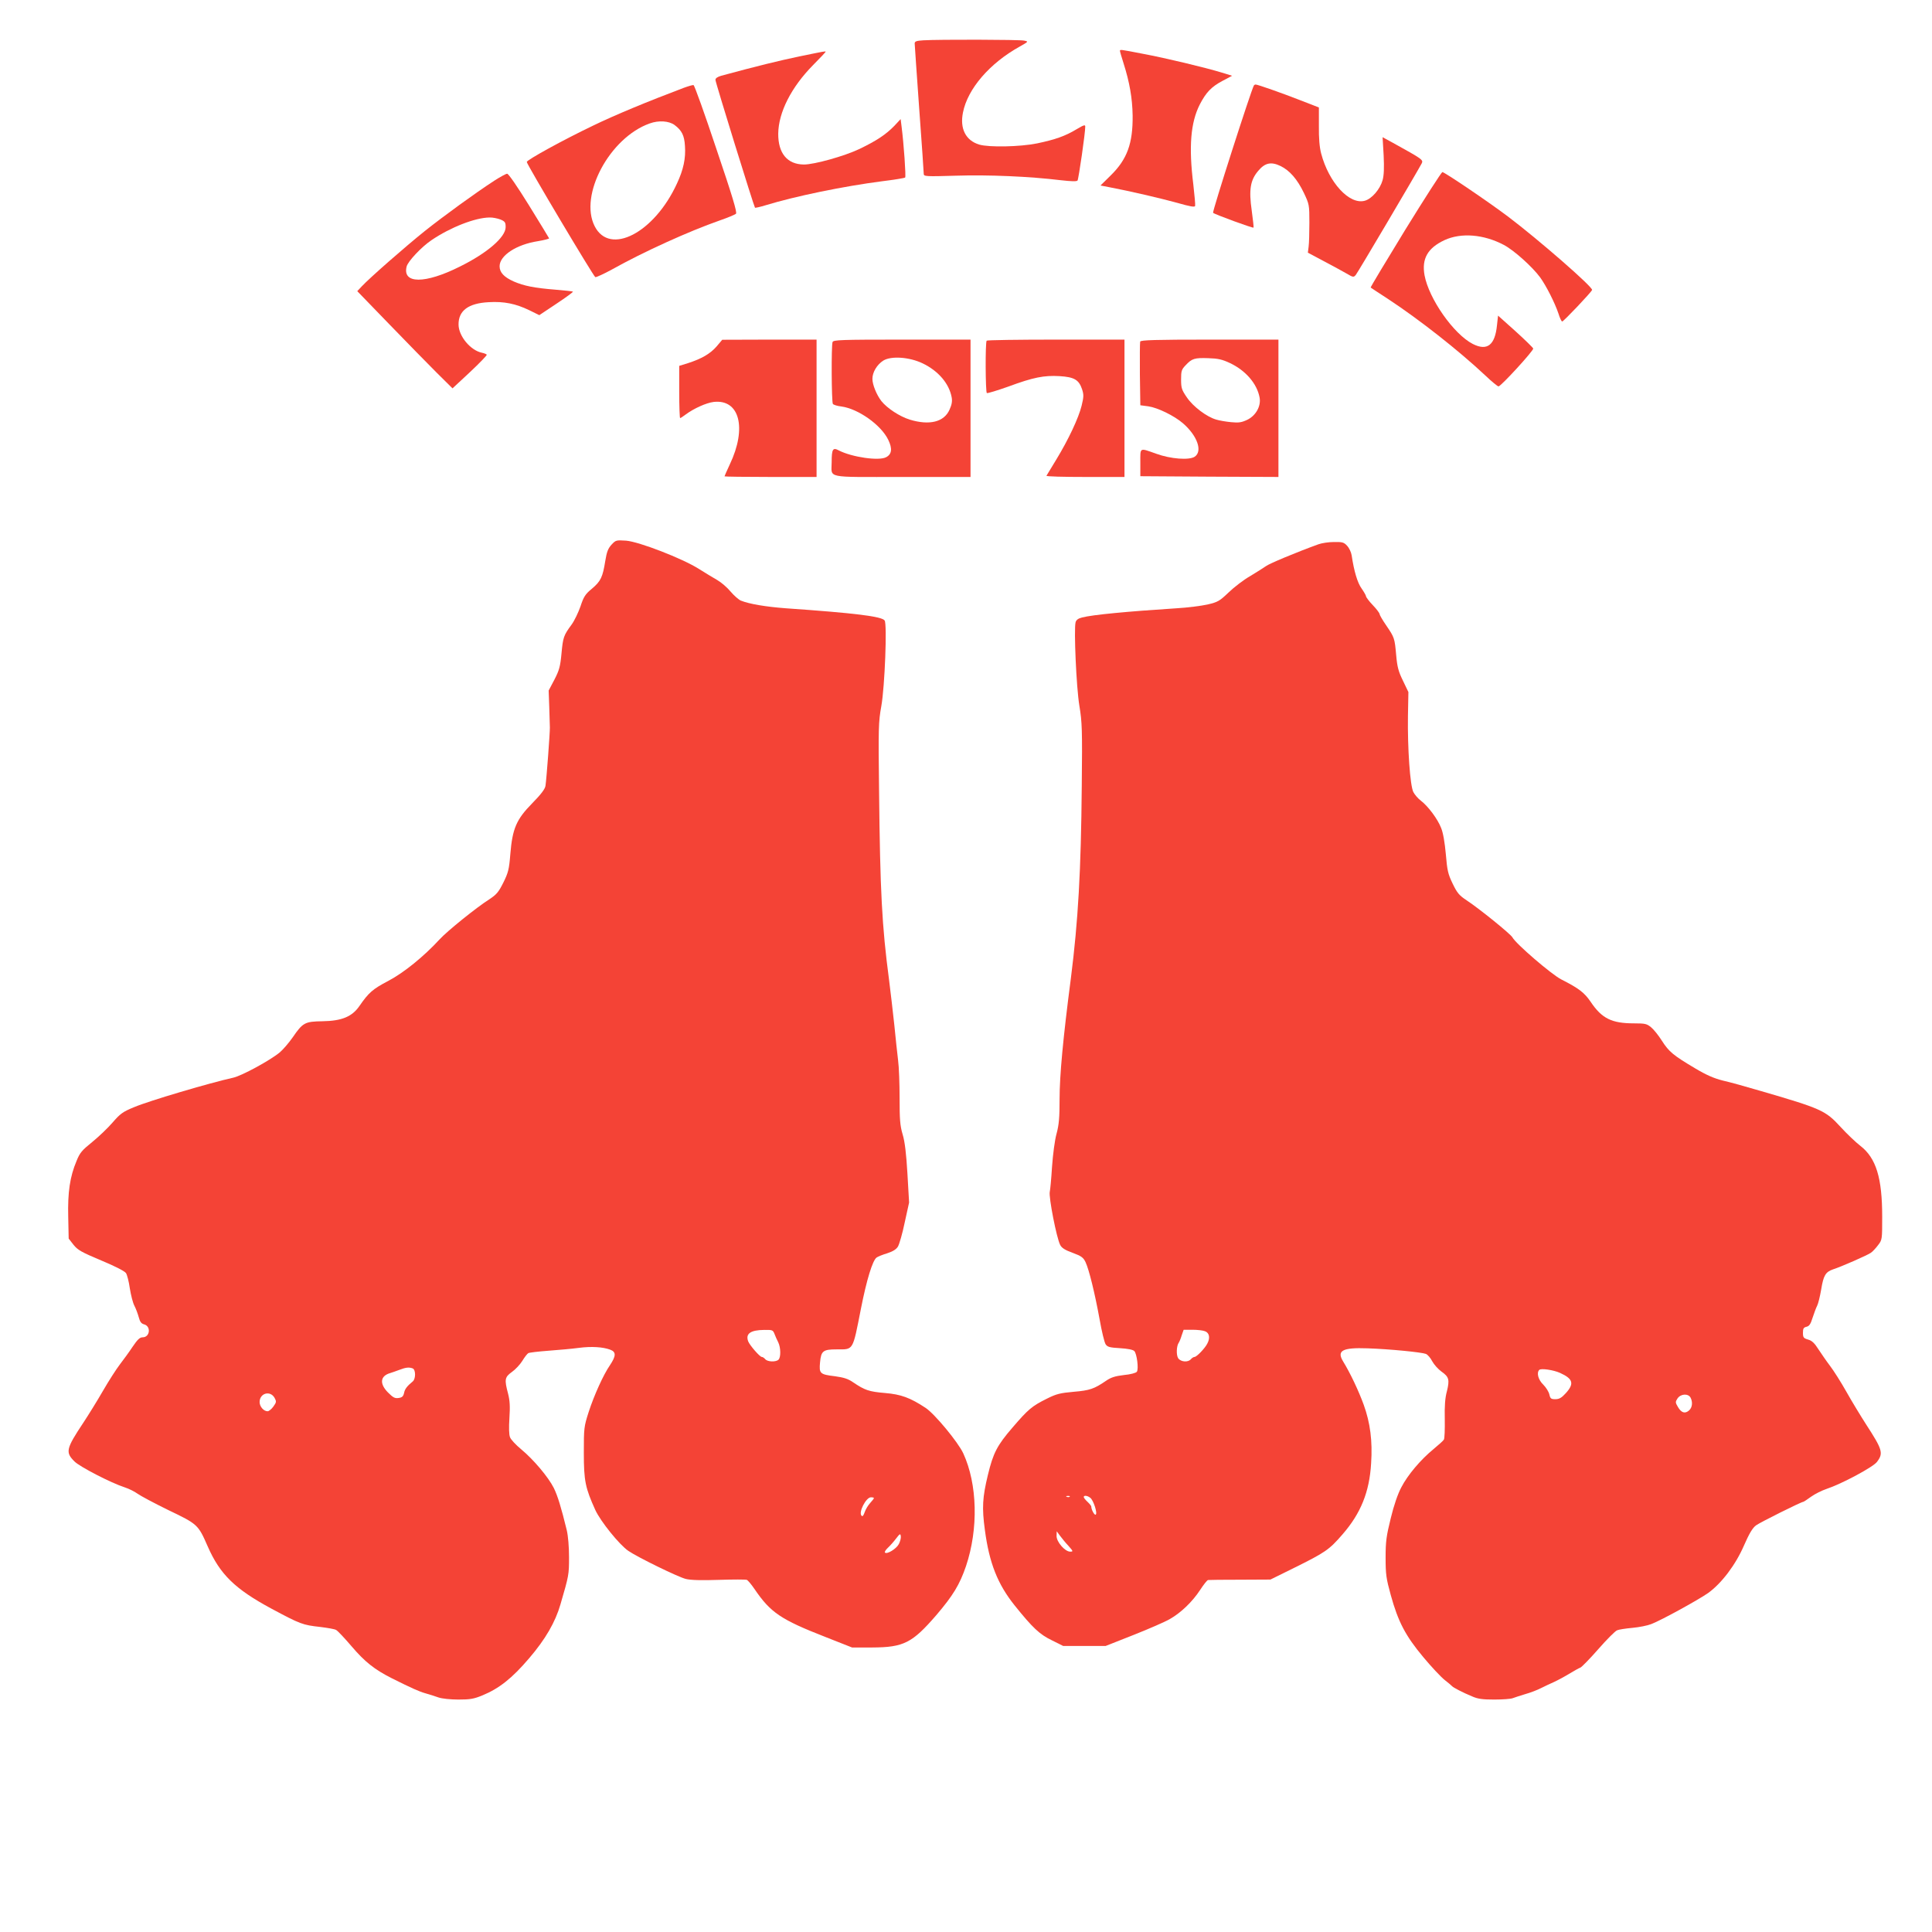 <?xml version="1.0" standalone="no"?>
<!DOCTYPE svg PUBLIC "-//W3C//DTD SVG 20010904//EN"
 "http://www.w3.org/TR/2001/REC-SVG-20010904/DTD/svg10.dtd">
<svg version="1.0" xmlns="http://www.w3.org/2000/svg"
 width="1280pt" height="1280pt" viewBox="0 0 1280 1280"
 preserveAspectRatio="xMidYMid meet">
<g transform="translate(0,1280) scale(0.1,-0.1)"
fill="#f44336" stroke="none">
<path d="M6118 12533 c-47 -3 -58 -7 -58 -21 0 -10 14 -204 30 -432 17 -228
30 -423 30 -432 0 -17 13 -18 213 -12 214 7 490 -5 695 -30 72 -8 105 -9 111
-2 7 10 52 319 51 358 0 13 -10 10 -57 -18 -76 -46 -143 -69 -262 -94 -113
-23 -319 -27 -383 -8 -90 27 -130 106 -108 213 31 157 177 326 375 436 60 34
60 34 30 40 -31 7 -566 8 -667 2z"/>
<path d="M7420 12463 c0 -5 11 -42 24 -83 40 -126 58 -230 60 -345 2 -185 -36
-290 -145 -397 l-68 -67 57 -11 c142 -27 338 -73 448 -103 91 -26 120 -31 122
-21 2 7 -4 71 -12 142 -31 250 -18 410 43 530 42 81 77 117 150 156 l64 34
-68 21 c-104 32 -374 97 -525 125 -150 29 -150 29 -150 19z"/>
<path d="M5295 12426 c-134 -28 -281 -64 -517 -128 -24 -7 -38 -16 -38 -27 0
-17 255 -839 262 -847 3 -2 34 5 70 16 196 60 516 126 771 159 81 10 150 21
154 25 6 5 -9 224 -24 339 l-6 48 -41 -44 c-57 -59 -120 -100 -232 -154 -101
-48 -299 -103 -368 -103 -110 1 -171 74 -170 205 2 141 86 307 231 454 46 46
83 86 83 88 0 5 -5 4 -175 -31z"/>
<path d="M4530 12218 c-239 -90 -460 -182 -598 -249 -203 -97 -442 -229 -442
-242 0 -16 442 -758 454 -763 6 -2 56 21 111 51 207 116 509 253 715 325 52
18 100 38 106 44 9 8 -25 120 -130 430 -77 231 -145 421 -151 422 -5 2 -35 -7
-65 -18z m-61 -246 c48 -36 65 -69 69 -139 6 -82 -10 -157 -53 -249 -150 -327
-445 -480 -545 -283 -105 205 99 587 364 681 60 22 128 17 165 -10z"/>
<path d="M8307 12233 c-19 -34 -277 -837 -270 -843 10 -10 264 -103 268 -98 2
2 -4 53 -12 113 -20 139 -9 202 43 263 45 54 86 62 148 32 60 -29 111 -87 155
-179 35 -74 36 -79 36 -196 0 -66 -2 -138 -5 -159 l-5 -40 105 -56 c58 -30
126 -68 151 -82 44 -26 47 -26 61 -10 13 15 405 679 437 739 12 24 6 28 -191
137 l-68 37 7 -120 c4 -84 2 -133 -7 -165 -17 -60 -71 -123 -118 -136 -102
-28 -238 120 -289 313 -11 42 -16 101 -15 183 l0 122 -121 47 c-125 49 -285
105 -298 105 -4 0 -10 -3 -12 -7z"/>
<path d="M9311 11279 c-128 -209 -232 -382 -230 -384 2 -2 54 -36 114 -75 210
-138 469 -342 646 -508 42 -40 81 -72 87 -72 16 0 234 238 230 251 -2 6 -55
58 -118 115 l-115 103 -7 -63 c-13 -133 -65 -173 -160 -125 -127 65 -291 299
-320 455 -20 110 21 181 132 233 110 51 260 39 394 -32 66 -35 188 -144 240
-215 41 -57 97 -168 121 -239 9 -29 20 -53 25 -53 9 0 193 194 198 209 6 19
-353 332 -558 487 -133 100 -420 294 -434 294 -6 -1 -116 -172 -245 -381z"/>
<path d="M3275 11603 c-129 -84 -334 -233 -461 -334 -126 -101 -364 -309 -418
-367 l-29 -31 211 -218 c116 -120 258 -265 315 -322 l105 -104 116 108 c63 59
113 111 111 115 -3 4 -17 10 -32 13 -75 15 -154 109 -155 186 -1 93 65 142
200 149 101 6 179 -10 268 -53 l67 -33 114 76 c62 41 111 77 109 80 -3 2 -56
8 -118 13 -138 11 -207 25 -274 54 -65 29 -94 60 -94 101 0 71 111 144 253
166 42 7 76 16 75 19 -2 4 -61 102 -133 218 -78 126 -136 210 -145 210 -8 0
-46 -21 -85 -46z m40 -257 c31 -13 35 -19 35 -51 0 -66 -122 -172 -305 -262
-230 -115 -380 -114 -351 1 8 34 99 131 165 175 125 85 289 149 384 150 21 1
53 -6 72 -13z"/>
<path d="M4747 10504 c-42 -48 -99 -81 -189 -110 l-58 -18 0 -173 c0 -95 3
-173 6 -173 3 0 20 11 37 24 54 40 136 77 185 83 172 20 222 -173 107 -414
-19 -41 -35 -77 -35 -79 0 -2 137 -4 305 -4 l305 0 0 455 0 455 -312 0 -313
-1 -38 -45z"/>
<path d="M5516 10534 c-9 -22 -7 -397 2 -410 4 -6 29 -14 56 -17 112 -15 263
-122 311 -221 28 -58 24 -95 -14 -115 -47 -26 -227 0 -314 45 -39 21 -47 9
-47 -78 0 -109 -50 -98 466 -98 l454 0 0 455 0 455 -454 0 c-405 0 -455 -2
-460 -16z m596 -141 c103 -49 176 -133 193 -225 5 -26 1 -49 -14 -82 -36 -82
-133 -106 -264 -66 -67 21 -149 75 -187 122 -32 41 -60 109 -60 148 0 44 30
94 72 121 52 32 172 24 260 -18z"/>
<path d="M6537 10543 c-10 -10 -8 -341 1 -347 5 -3 69 17 143 43 165 61 236
75 339 69 97 -6 128 -24 149 -87 12 -37 11 -51 -3 -109 -20 -81 -86 -222 -168
-357 -34 -55 -63 -103 -65 -107 -2 -5 113 -8 256 -8 l261 0 0 455 0 455 -453
0 c-250 0 -457 -3 -460 -7z"/>
<path d="M7554 10537 c-2 -7 -3 -105 -2 -217 l3 -205 53 -7 c62 -9 171 -62
229 -112 96 -83 132 -186 78 -222 -37 -24 -159 -15 -255 20 -113 40 -105 44
-105 -59 l0 -90 458 -3 457 -2 0 455 0 455 -455 0 c-360 0 -457 -3 -461 -13z
m596 -143 c103 -49 178 -136 195 -227 11 -57 -24 -120 -81 -148 -38 -18 -57
-21 -107 -16 -34 3 -79 11 -99 17 -63 18 -153 86 -194 146 -35 51 -39 63 -39
120 0 56 3 66 30 94 42 45 59 50 150 47 65 -2 92 -8 145 -33z"/>
<path d="M4052 9192 c-23 -25 -32 -47 -42 -109 -17 -106 -29 -133 -88 -183
-44 -36 -55 -53 -76 -117 -14 -40 -40 -95 -59 -121 -53 -72 -57 -84 -67 -192
-8 -86 -15 -111 -47 -173 l-38 -72 4 -110 c2 -60 4 -121 4 -135 1 -29 -22
-340 -29 -386 -3 -21 -28 -55 -88 -116 -105 -107 -131 -167 -145 -337 -8 -101
-14 -123 -46 -188 -32 -64 -45 -79 -93 -111 -84 -53 -281 -212 -330 -266 -104
-113 -237 -221 -340 -275 -103 -54 -129 -77 -190 -165 -49 -72 -118 -100 -245
-102 -117 -2 -130 -8 -198 -107 -25 -36 -64 -81 -85 -99 -62 -52 -253 -156
-309 -168 -154 -34 -560 -154 -656 -195 -76 -31 -92 -43 -144 -103 -31 -36
-92 -94 -135 -129 -67 -54 -81 -70 -103 -125 -44 -104 -59 -208 -55 -370 l3
-144 32 -41 c28 -35 53 -49 184 -104 91 -38 156 -71 164 -84 7 -11 19 -56 25
-100 7 -44 20 -96 30 -115 10 -19 23 -54 29 -76 8 -31 17 -43 35 -48 48 -12
40 -86 -9 -86 -19 0 -34 -15 -66 -62 -23 -35 -62 -88 -85 -118 -23 -30 -74
-109 -112 -175 -38 -66 -97 -161 -130 -211 -115 -173 -120 -196 -58 -257 35
-35 242 -142 332 -171 28 -9 66 -28 85 -42 19 -14 111 -63 205 -109 194 -93
197 -96 260 -240 81 -185 180 -282 421 -412 194 -104 208 -109 325 -122 48 -6
96 -14 105 -20 10 -5 56 -54 103 -109 87 -102 151 -153 266 -211 130 -65 181
-88 224 -100 25 -7 63 -19 85 -27 23 -8 80 -14 132 -14 77 0 102 4 160 28 109
45 195 112 309 246 108 126 173 239 207 356 56 192 57 197 57 313 0 69 -6 141
-15 179 -37 151 -60 227 -86 280 -37 73 -134 188 -216 256 -35 29 -69 65 -74
80 -7 17 -8 65 -4 127 5 77 3 115 -9 162 -25 94 -22 109 25 143 23 16 54 49
69 73 15 25 33 48 40 52 6 4 66 11 133 16 67 5 158 13 202 19 83 11 160 6 208
-12 40 -15 39 -41 -2 -103 -43 -62 -105 -199 -141 -310 -31 -97 -32 -106 -32
-270 0 -187 10 -233 76 -379 35 -76 160 -231 219 -271 61 -42 331 -174 381
-186 33 -8 102 -10 220 -6 94 3 177 3 184 0 7 -3 30 -30 51 -61 106 -156 174
-202 471 -318 l175 -69 135 0 c207 1 264 30 423 214 111 130 155 202 197 325
83 247 76 543 -18 747 -34 74 -189 261 -249 301 -103 68 -163 90 -270 99 -107
9 -134 19 -211 71 -33 23 -62 32 -120 40 -100 12 -106 18 -99 92 7 76 20 86
110 86 113 0 105 -14 161 270 38 193 77 318 103 338 9 7 42 20 72 29 37 12 59
26 70 44 9 15 30 87 45 160 l29 132 -11 191 c-8 134 -17 212 -32 261 -17 58
-20 98 -20 241 0 94 -4 206 -10 250 -5 43 -17 149 -25 234 -9 85 -25 220 -35
300 -47 355 -59 584 -66 1252 -5 415 -4 455 15 560 23 129 39 543 22 567 -18
27 -195 49 -655 81 -132 10 -241 28 -298 51 -14 6 -45 33 -68 60 -22 27 -62
61 -88 76 -26 15 -81 48 -122 74 -109 69 -396 180 -482 187 -65 4 -68 4 -96
-26z m1079 -5229 c6 -16 17 -41 25 -56 17 -35 18 -99 2 -115 -17 -17 -73 -15
-88 3 -7 8 -17 15 -23 15 -13 0 -79 76 -90 103 -19 51 15 75 106 76 54 1 58
-1 68 -26z m-2397 -229 c21 -8 21 -69 1 -86 -39 -32 -53 -51 -58 -77 -5 -22
-13 -30 -36 -33 -25 -4 -37 3 -71 37 -57 58 -51 109 15 128 11 3 38 13 60 21
44 17 65 19 89 10z m-915 -195 c13 -24 13 -29 -8 -58 -12 -17 -30 -31 -38 -31
-26 0 -53 31 -53 61 0 59 70 79 99 28z m3971 -664 c0 -3 -11 -18 -25 -33 -14
-15 -30 -42 -36 -60 -8 -23 -14 -31 -21 -24 -22 22 30 122 62 122 11 0 20 -2
20 -5z m165 -305 c-16 -31 -79 -70 -92 -56 -4 3 5 18 19 31 15 14 39 41 55 62
25 33 28 34 31 16 2 -12 -4 -36 -13 -53z"/>
<path d="M8735 9194 c-149 -54 -328 -129 -348 -145 -14 -10 -60 -39 -103 -65
-44 -25 -108 -74 -144 -109 -60 -57 -71 -64 -140 -80 -41 -9 -133 -21 -205
-25 -326 -21 -559 -43 -626 -61 -25 -6 -39 -16 -43 -32 -12 -46 5 -431 25
-552 18 -109 20 -157 16 -530 -5 -567 -24 -896 -72 -1275 -52 -398 -75 -646
-75 -801 0 -124 -4 -170 -20 -230 -12 -42 -24 -136 -30 -219 -5 -80 -12 -154
-15 -166 -8 -34 45 -306 69 -352 10 -20 32 -34 82 -52 59 -22 71 -31 86 -62
23 -49 61 -203 93 -378 14 -80 32 -154 40 -166 12 -18 26 -22 95 -26 51 -3 86
-10 95 -19 17 -17 30 -119 17 -137 -5 -8 -42 -18 -86 -22 -59 -7 -86 -16 -118
-38 -79 -54 -108 -64 -215 -73 -89 -8 -114 -14 -176 -45 -101 -50 -125 -71
-229 -192 -102 -118 -128 -169 -163 -314 -36 -149 -40 -217 -20 -364 29 -220
85 -360 197 -500 119 -148 165 -192 246 -231 l76 -38 140 0 141 0 185 73 c101
40 209 87 240 105 74 42 150 115 201 193 23 35 46 65 53 66 6 1 101 2 212 2
l201 1 154 76 c210 104 235 121 324 224 120 138 178 280 189 470 10 148 -6
269 -49 388 -33 91 -89 210 -137 288 -43 71 -4 92 162 86 149 -5 359 -26 387
-37 12 -5 31 -27 42 -49 12 -22 39 -52 61 -68 50 -35 55 -54 36 -131 -12 -43
-16 -98 -14 -184 1 -68 -1 -129 -6 -136 -4 -7 -35 -35 -69 -63 -85 -70 -170
-170 -213 -253 -23 -43 -49 -118 -70 -205 -29 -118 -34 -152 -34 -261 0 -111
4 -138 34 -247 49 -178 98 -271 215 -411 54 -65 118 -133 142 -152 24 -19 46
-37 49 -41 7 -9 72 -43 133 -68 38 -17 70 -21 147 -21 55 0 109 4 122 9 13 5
50 17 83 27 33 9 80 27 105 40 25 12 63 31 85 40 22 10 67 34 100 54 33 20 67
39 76 42 9 4 63 59 119 123 56 64 112 120 124 124 11 5 57 12 101 16 44 4 100
15 125 25 66 25 313 161 377 206 89 64 182 187 237 314 35 80 57 117 80 134
27 20 300 156 313 156 3 0 26 15 52 34 25 18 71 41 101 51 100 33 308 144 335
179 44 58 38 80 -71 248 -36 56 -95 153 -131 217 -36 64 -85 141 -108 171 -23
30 -57 80 -77 110 -26 41 -43 58 -69 65 -30 9 -34 14 -34 45 0 28 4 35 24 40
18 4 27 18 40 60 10 30 23 66 30 79 7 13 19 62 27 109 15 92 29 115 78 132 56
18 231 95 251 110 12 8 33 31 48 51 27 35 27 38 27 188 0 257 -40 388 -144
469 -30 23 -90 80 -132 126 -100 109 -126 121 -539 241 -88 26 -196 56 -241
66 -59 15 -108 36 -185 82 -143 85 -172 109 -218 181 -22 35 -54 75 -71 89
-29 24 -39 27 -114 27 -148 0 -213 32 -287 142 -42 62 -79 90 -195 149 -65 33
-301 236 -324 279 -11 21 -218 189 -303 245 -50 33 -63 49 -93 111 -31 64 -36
88 -45 195 -7 77 -18 142 -31 173 -23 60 -86 144 -134 181 -19 14 -41 40 -50
57 -22 42 -39 290 -36 503 l3 160 -36 75 c-30 61 -38 91 -45 170 -10 112 -11
116 -67 198 -24 35 -43 68 -43 74 0 6 -20 33 -45 59 -25 26 -45 53 -45 59 0 5
-13 28 -29 51 -27 37 -50 113 -66 220 -3 20 -16 48 -30 63 -21 23 -31 26 -87
25 -35 0 -81 -7 -103 -15z m-751 -5214 c29 -11 35 -45 14 -83 -16 -31 -70 -87
-84 -87 -6 0 -17 -7 -24 -15 -18 -22 -66 -19 -84 6 -14 21 -12 82 4 104 4 6
13 27 19 48 l13 37 58 0 c32 0 70 -4 84 -10z m2352 -276 c86 -39 95 -71 38
-134 -28 -31 -44 -40 -69 -40 -29 0 -34 4 -40 31 -4 18 -22 47 -41 66 -33 32
-45 78 -26 97 11 12 94 0 138 -20z m864 -163 c16 -30 12 -66 -9 -85 -27 -24
-51 -17 -74 22 -18 30 -18 34 -3 57 21 31 70 34 86 6z m-4113 -657 c-3 -3 -12
-4 -19 -1 -8 3 -5 6 6 6 11 1 17 -2 13 -5z m136 -7 c21 -15 50 -104 36 -112
-8 -5 -29 33 -29 54 0 4 -11 18 -25 31 -14 13 -25 27 -25 32 0 12 24 10 43 -5z
m-144 -319 c32 -36 32 -38 11 -38 -34 0 -90 64 -90 103 l1 32 22 -30 c12 -16
37 -47 56 -67z"/>
</g>
</svg>
